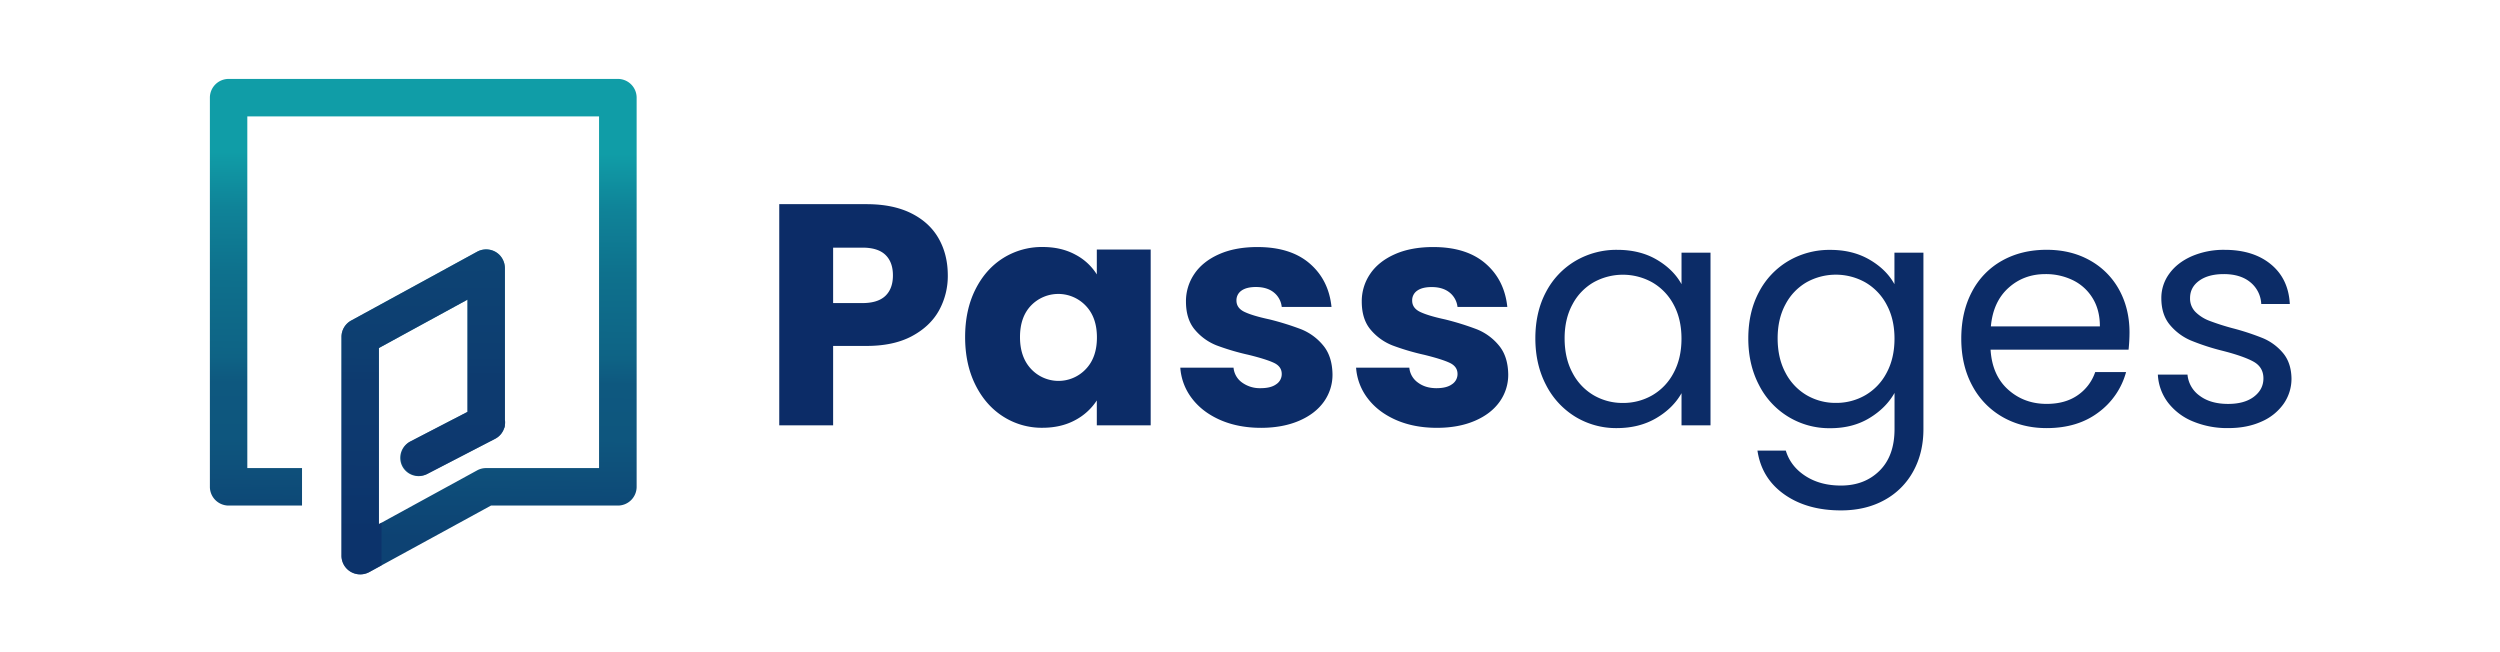 <?xml version="1.0" encoding="UTF-8" standalone="no"?>
<svg data-id="Capa_1" data-name="Capa 1" xmlns="http://www.w3.org/2000/svg" xmlns:xlink="http://www.w3.org/1999/xlink" viewBox="0 0 2000 522"><defs><style>.cls-1{fill:url(#Degradado_sin_nombre_2);}.cls-2,.cls-3{fill:#0c2c67;}.cls-2{opacity:0.67;}</style><linearGradient id="Degradado_sin_nombre_2" x1="339.27" y1="122.42" x2="337.24" y2="463.77" gradientUnits="userSpaceOnUse"><stop offset="0" stop-color="#109da7"/><stop offset="0.13" stop-color="#0f8398"/><stop offset="0.28" stop-color="#0e718d"/><stop offset="0.48" stop-color="#0e6385"/><stop offset="0.5" stop-color="#0e5f83"/><stop offset="0.54" stop-color="#0e587f"/><stop offset="0.67" stop-color="#0e567e"/><stop offset="0.9" stop-color="#0d4273"/></linearGradient></defs><title>final Passages logo</title><path class="cls-1" d="M494.3,63.14H182.91a15,15,0,0,0-15,15V389.45a15,15,0,0,0,15,15h58.71v-30H197.85V93.11H479.24V374.47H388.89a14.73,14.73,0,0,0-7.17,1.82l-78.58,43V278.4L374,239.71v89.78l-45.86,23.76A14.7,14.7,0,0,0,321.82,373h0a14.7,14.7,0,0,0,19.75,6.27L396.18,351a14.6,14.6,0,0,0,7.08-8.25,5.78,5.78,0,0,0,.66-2.65V340a14.77,14.77,0,0,0,0-4.2V214.9a15.39,15.39,0,0,0-4.22-10.85,15.06,15.06,0,0,0-17.94-2.7L281,256.4a14.88,14.88,0,0,0-7.81,13.12v175a14.91,14.91,0,0,0,7.33,12.88,15.1,15.1,0,0,0,14.87.28l97.4-53.23H494.31a15,15,0,0,0,15-15V78.13A15,15,0,0,0,494.3,63.14Z"/><path class="cls-2" d="M403.92,335.83V214.9a15.39,15.39,0,0,0-4.22-10.85,15.07,15.07,0,0,0-17.94-2.71L281,256.4a14.88,14.88,0,0,0-7.81,13.12v175a14.91,14.91,0,0,0,7.33,12.88,15.1,15.1,0,0,0,14.87.28l9.87-5.4V418.08l-2.15,1.17V278.4L374,239.71v89.78l-45.86,23.76a14.66,14.66,0,0,0,13.48,26L396.18,351a14.6,14.6,0,0,0,7.08-8.25,5.78,5.78,0,0,0,.66-2.65V340A14.77,14.77,0,0,0,403.92,335.83Z"/><path class="cls-3" d="M751.19,248.39q-7.07,12.72-21.68,20.54t-36.29,7.81H666.5v63.51H623.4V163.33h69.82q21.16,0,35.79,7.3t21.92,20.17q7.3,12.85,7.31,29.49A57,57,0,0,1,751.19,248.39Zm-42.85-11.72q6-5.8,6-16.38t-6-16.39q-6-5.79-18.4-5.79H666.5v44.35h23.44Q702.28,242.46,708.34,236.67Z"/><path class="cls-3" d="M780.29,231.63q8.19-16.38,22.31-25.21a58.23,58.23,0,0,1,31.5-8.82q14.86,0,26.09,6.05a44.58,44.58,0,0,1,17.26,15.88V199.62h43.1V340.25h-43.1V320.34a46.58,46.58,0,0,1-17.51,15.88q-11.22,6-26.09,6a57.13,57.13,0,0,1-31.25-8.95q-14.11-8.94-22.31-25.45t-8.19-38.19Q772.1,248,780.29,231.63Zm88.21,12.85a30.28,30.28,0,0,0-43.6-.13Q816,253.56,816,269.68t8.94,25.58a30,30,0,0,0,43.6.13q9-9.31,9-25.45T868.5,244.48Z"/><path class="cls-3" d="M976.24,336q-14.36-6.3-22.68-17.27a45.43,45.43,0,0,1-9.32-24.57h42.59a16.37,16.37,0,0,0,6.8,11.85,24.12,24.12,0,0,0,14.87,4.53c5.38,0,9.54-1,12.48-3.15a9.65,9.65,0,0,0,4.41-8.19q0-6-6.3-8.95t-20.41-6.42a190.07,190.07,0,0,1-25.21-7.44A43.48,43.48,0,0,1,956.08,264q-7.3-8.43-7.31-22.81a38.76,38.76,0,0,1,6.68-22q6.67-9.94,19.66-15.75t30.87-5.8q26.47,0,41.72,13.11t17.51,34.78h-39.82A17.11,17.11,0,0,0,1019,233.9q-5.41-4.29-14.24-4.29-7.56,0-11.59,2.9a9.25,9.25,0,0,0-4,7.94q0,6,6.42,9.07t20,6a220.75,220.75,0,0,1,25.46,7.94,44,44,0,0,1,17.26,12.6q7.42,8.7,7.69,23.31a37,37,0,0,1-6.93,22.06q-6.94,9.7-19.91,15.24T1009,342.27Q990.61,342.27,976.24,336Z"/><path class="cls-3" d="M1116.88,336q-14.37-6.3-22.69-17.27a45.43,45.43,0,0,1-9.32-24.57h42.59a16.41,16.41,0,0,0,6.81,11.85q6,4.53,14.87,4.53c5.37,0,9.53-1,12.47-3.15a9.65,9.65,0,0,0,4.41-8.19q0-6-6.3-8.95t-20.41-6.42a189.88,189.88,0,0,1-25.2-7.44A43.41,43.41,0,0,1,1096.72,264q-7.32-8.43-7.31-22.81a38.75,38.75,0,0,1,6.67-22q6.69-9.94,19.66-15.75t30.88-5.8q26.46,0,41.71,13.11t17.52,34.78H1166a17.14,17.14,0,0,0-6.42-11.59q-5.43-4.29-14.24-4.29-7.56,0-11.6,2.9a9.25,9.25,0,0,0-4,7.94q0,6,6.43,9.07t20,6a220.12,220.12,0,0,1,25.46,7.94,43.89,43.89,0,0,1,17.26,12.6q7.44,8.7,7.69,23.31a37,37,0,0,1-6.93,22.06q-6.93,9.7-19.91,15.24t-30.12,5.55Q1131.25,342.27,1116.88,336Z"/><path class="cls-3" d="M1236.84,233.52a62.28,62.28,0,0,1,23.57-24.83,64.62,64.62,0,0,1,33.39-8.82q18.15,0,31.51,7.81t19.91,19.66v-25.2h23.19V340.25h-23.19V314.54q-6.81,12.1-20.29,20t-31.38,7.94a62.63,62.63,0,0,1-33.27-9.07A63.68,63.68,0,0,1,1236.84,308q-8.56-16.38-8.56-37.3Q1228.28,249.52,1236.84,233.52Zm102.08,10.2a44.55,44.55,0,0,0-17-17.76,48.23,48.23,0,0,0-47-.13A43.81,43.81,0,0,0,1258,243.47q-6.32,11.6-6.31,27.22,0,15.88,6.31,27.6a44.43,44.43,0,0,0,16.88,17.89,45.65,45.65,0,0,0,23.44,6.18,46.36,46.36,0,0,0,23.57-6.18,44.26,44.26,0,0,0,17-17.89q6.3-11.71,6.3-27.35T1338.92,243.72Z"/><path class="cls-3" d="M1495.55,207.68q13.48,7.81,20,19.66v-25.2h23.19V343.28q0,18.9-8.07,33.64A57.45,57.45,0,0,1,1507.65,400q-15,8.32-34.9,8.32-27.23,0-45.37-12.85t-21.42-35h22.68q3.78,12.58,15.63,20.28t28.48,7.69q18.9,0,30.87-11.85t12-33.26v-29q-6.81,12.1-20.16,20.17t-31.25,8.06a62.8,62.8,0,0,1-57-34.53q-8.58-16.38-8.57-37.3,0-21.17,8.57-37.17a62.19,62.19,0,0,1,23.56-24.83,64.66,64.66,0,0,1,33.4-8.82Q1482.06,199.87,1495.55,207.68Zm13.74,36a44.55,44.55,0,0,0-17-17.76,48.23,48.23,0,0,0-47-.13,44,44,0,0,0-16.88,17.64q-6.3,11.6-6.3,27.22,0,15.88,6.3,27.6a44.57,44.57,0,0,0,16.88,17.89,45.65,45.65,0,0,0,23.44,6.18,46.36,46.36,0,0,0,23.57-6.18,44.26,44.26,0,0,0,17-17.89q6.3-11.71,6.3-27.35T1509.29,243.72Z"/><path class="cls-3" d="M1702.85,279.76H1592.46q1.26,20.42,14,31.89t30.87,11.46q14.87,0,24.83-6.93a36.7,36.7,0,0,0,14-18.52h24.7A59.31,59.31,0,0,1,1678.65,330q-16.62,12.48-41.33,12.48-19.65,0-35.16-8.82a62.44,62.44,0,0,1-24.32-25.08q-8.82-16.25-8.82-37.68t8.57-37.55a60.13,60.13,0,0,1,24.07-24.82q15.49-8.7,35.66-8.7,19.67,0,34.78,8.57A59.44,59.44,0,0,1,1695.42,232q8.17,15,8.19,33.9A136.09,136.09,0,0,1,1702.85,279.76Zm-28.73-41.2a37.8,37.8,0,0,0-15.75-14.37,49.24,49.24,0,0,0-22.06-4.91q-17.38,0-29.61,11.09t-14,30.74h87.21Q1679.92,248,1674.12,238.56Z"/><path class="cls-3" d="M1754.26,337.1A48,48,0,0,1,1734.35,322a40.21,40.21,0,0,1-8.06-22.3H1750a23.25,23.25,0,0,0,9.7,16.88q8.7,6.56,22.81,6.55,13.11,0,20.67-5.79t7.56-14.62q0-9.07-8.07-13.48t-25-8.7a183.37,183.37,0,0,1-25.07-8.19A44.48,44.48,0,0,1,1736,260q-6.93-8.19-6.93-21.55a32.68,32.68,0,0,1,6.3-19.41q6.3-8.81,17.9-14a64.4,64.4,0,0,1,26.46-5.17q22.93,0,37,11.59t15.12,31.76H1809a23.7,23.7,0,0,0-8.69-17.39q-7.93-6.56-21.3-6.55-12.35,0-19.66,5.29t-7.3,13.86a15.16,15.16,0,0,0,4.41,11.22,32,32,0,0,0,11.09,7,190.09,190.09,0,0,0,18.52,5.93,198.48,198.48,0,0,1,24.19,7.94,42.31,42.31,0,0,1,16,11.72q6.67,7.81,6.93,20.41a34.92,34.92,0,0,1-6.3,20.41,42,42,0,0,1-17.77,14.24q-11.47,5.17-26.34,5.17A71.5,71.5,0,0,1,1754.26,337.1Z"/></svg>